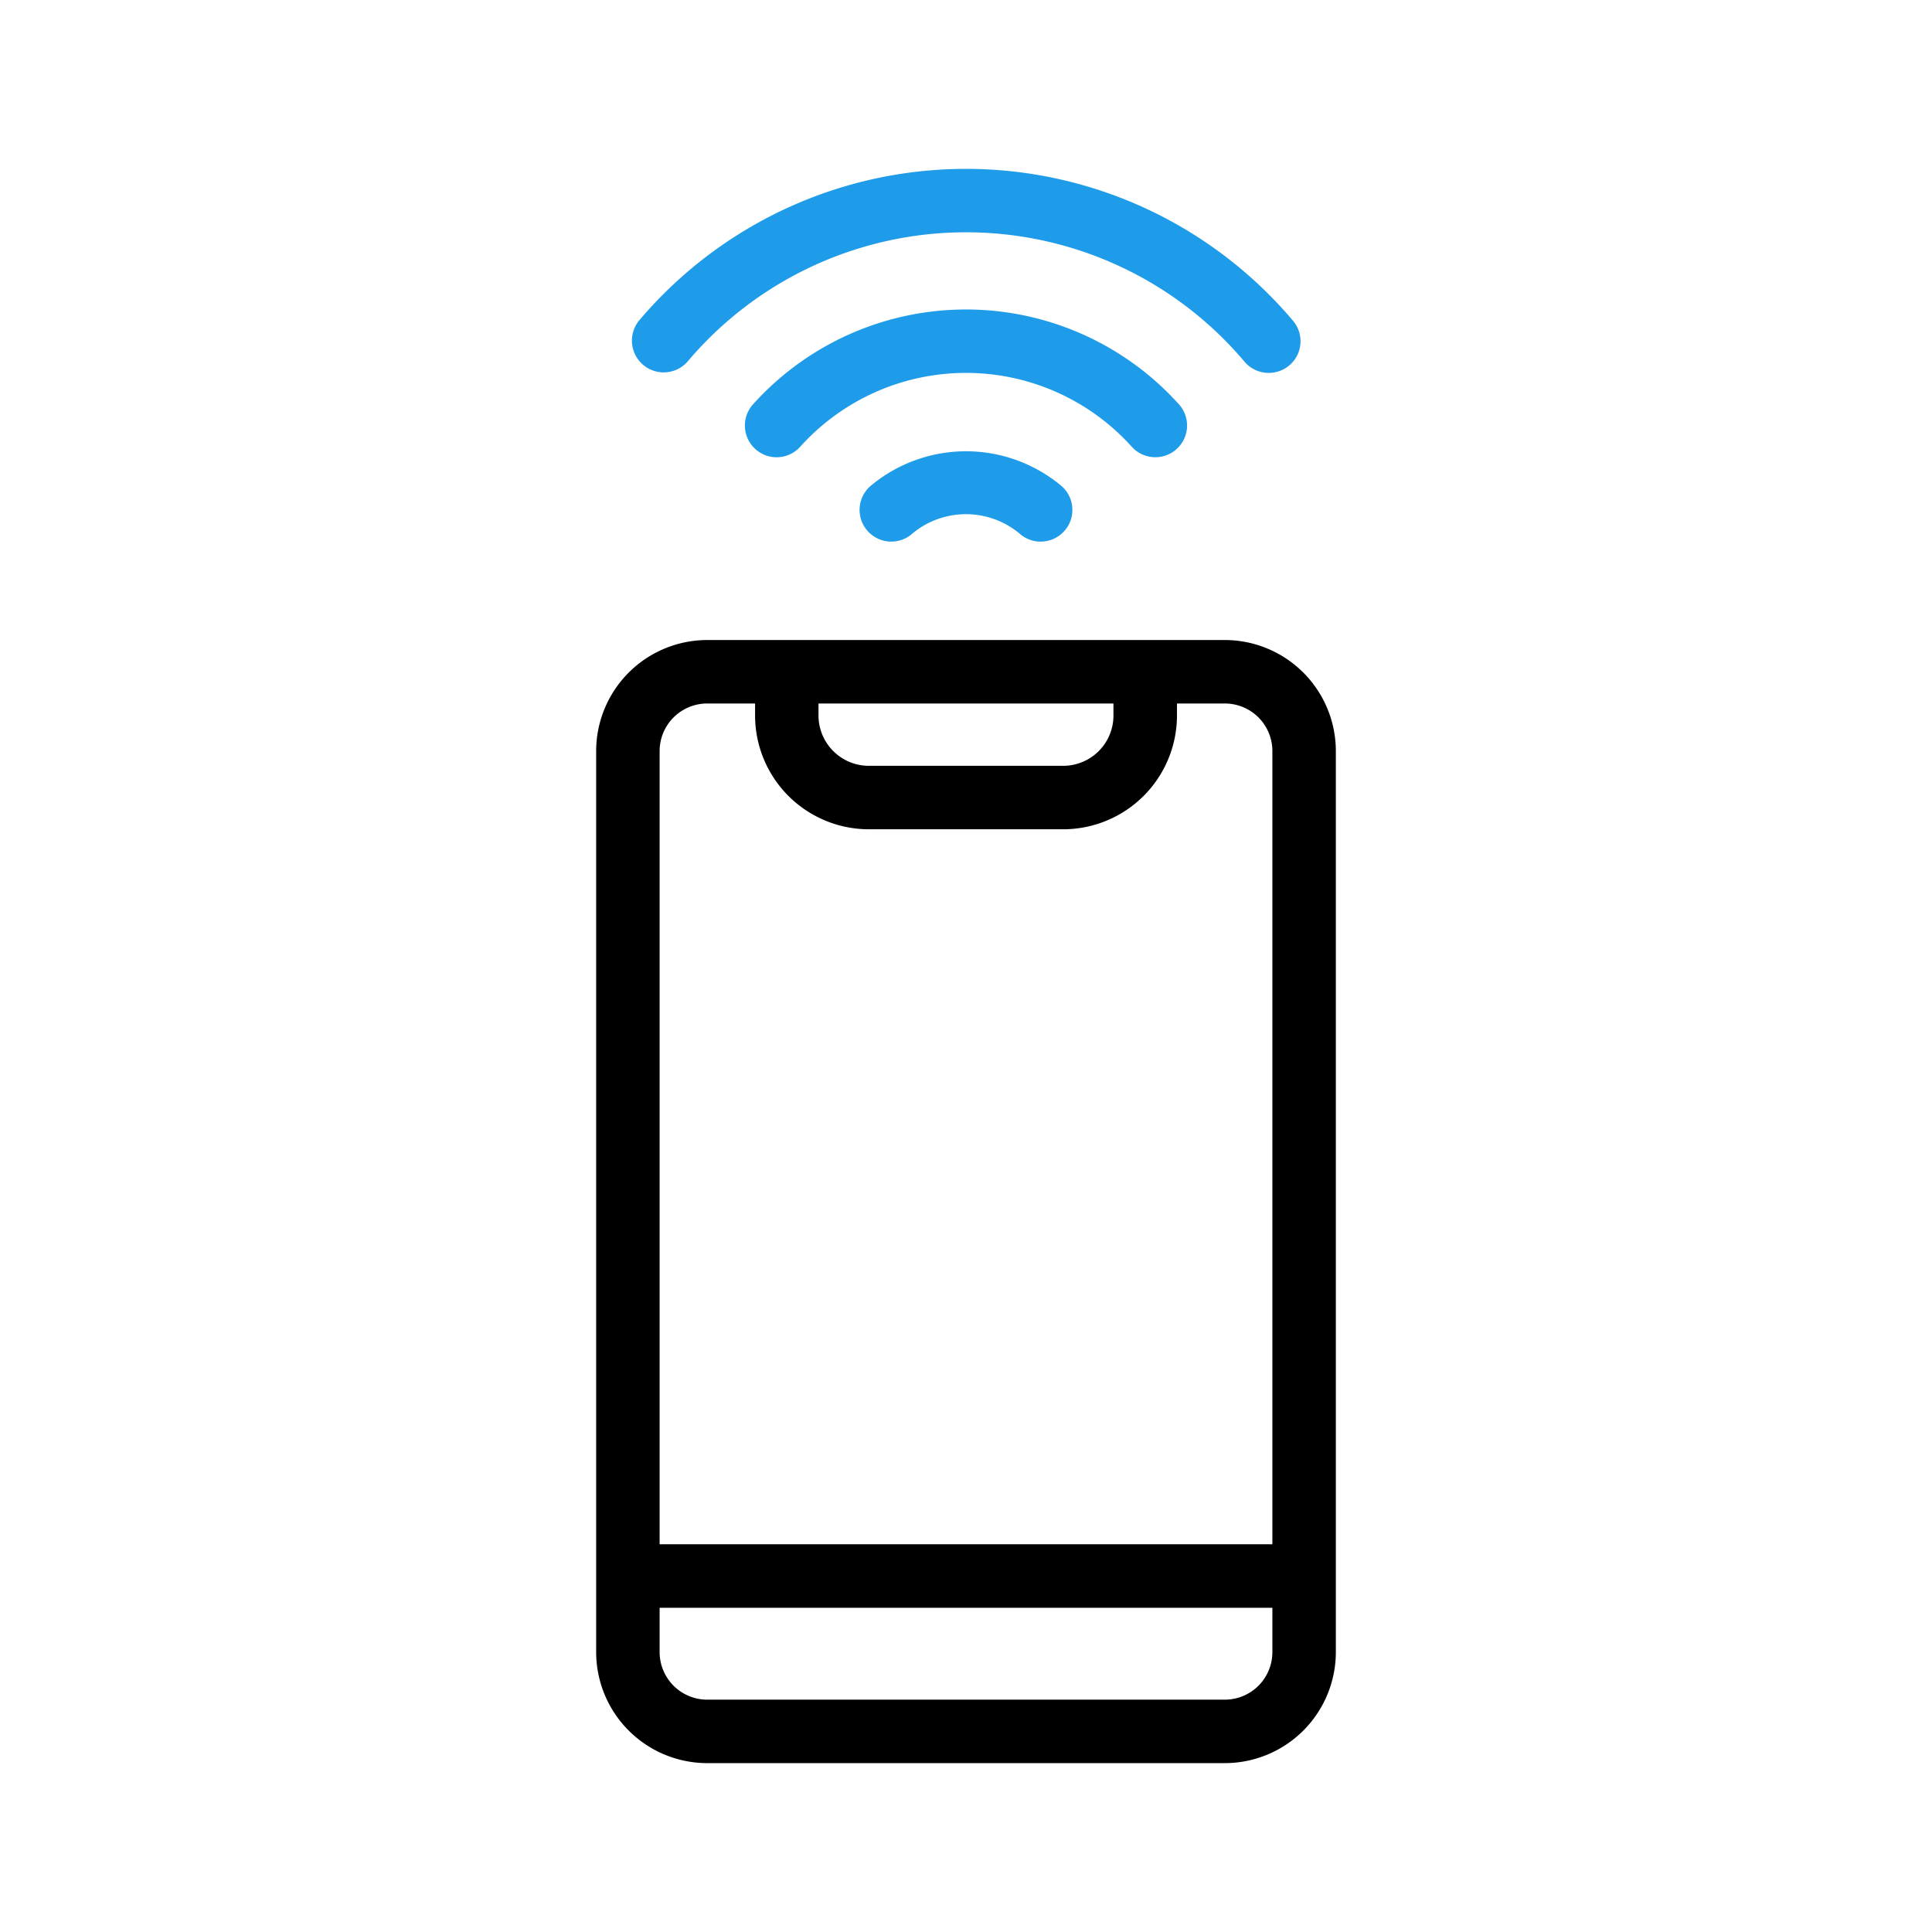 <svg xmlns="http://www.w3.org/2000/svg" viewBox="0 0 100 100"><path d="M63.401,87.974H36.602a2.463,2.463,0,0,1-2.46-2.46v-2.295H65.858v2.295a2.461,2.461,0,0,1-2.457,2.46Zm-26.799-51.561h2.481v.603a5.892,5.892,0,0,0,5.865,5.907h10.11a5.894,5.894,0,0,0,5.862-5.907v-.603h2.481a2.461,2.461,0,0,1,2.457,2.46v41.058H34.142v-41.058a2.463,2.463,0,0,1,2.46-2.46Zm5.763,0H57.632v.603a2.601,2.601,0,0,1-2.574,2.622H44.948a2.607,2.607,0,0,1-2.583-2.622Zm21.036-3.285H36.602a5.753,5.753,0,0,0-5.745,5.745v46.641a5.753,5.753,0,0,0,5.745,5.745H63.401a5.751,5.751,0,0,0,5.742-5.745v-46.641a5.751,5.751,0,0,0-5.742-5.745Z" style="fill-rule:evenodd"/><path d="M53.865,28.034a1.627,1.627,0,0,1-1.083-.408,4.334,4.334,0,0,0-5.568,0,1.64,1.64,0,0,1-2.163-2.466,7.695,7.695,0,0,1,9.897,0,1.641,1.641,0,0,1-1.083,2.874" style="fill:#1e9be9;fill-rule:evenodd"/><path d="M59.8,23.666a1.646,1.646,0,0,1-1.221-.543,11.542,11.542,0,0,0-17.16,0,1.642,1.642,0,1,1-2.442-2.196,14.83,14.83,0,0,1,22.044,0,1.641,1.641,0,0,1-1.221,2.739" style="fill:#1e9be9;fill-rule:evenodd"/><path d="M65.671,19.301a1.64,1.64,0,0,1-1.257-.582,18.864,18.864,0,0,0-28.827-.003,1.644,1.644,0,0,1-2.514-2.118,22.157,22.157,0,0,1,33.852.003,1.639,1.639,0,0,1-1.254,2.7" style="fill:#1e9be9;fill-rule:evenodd"/></svg>